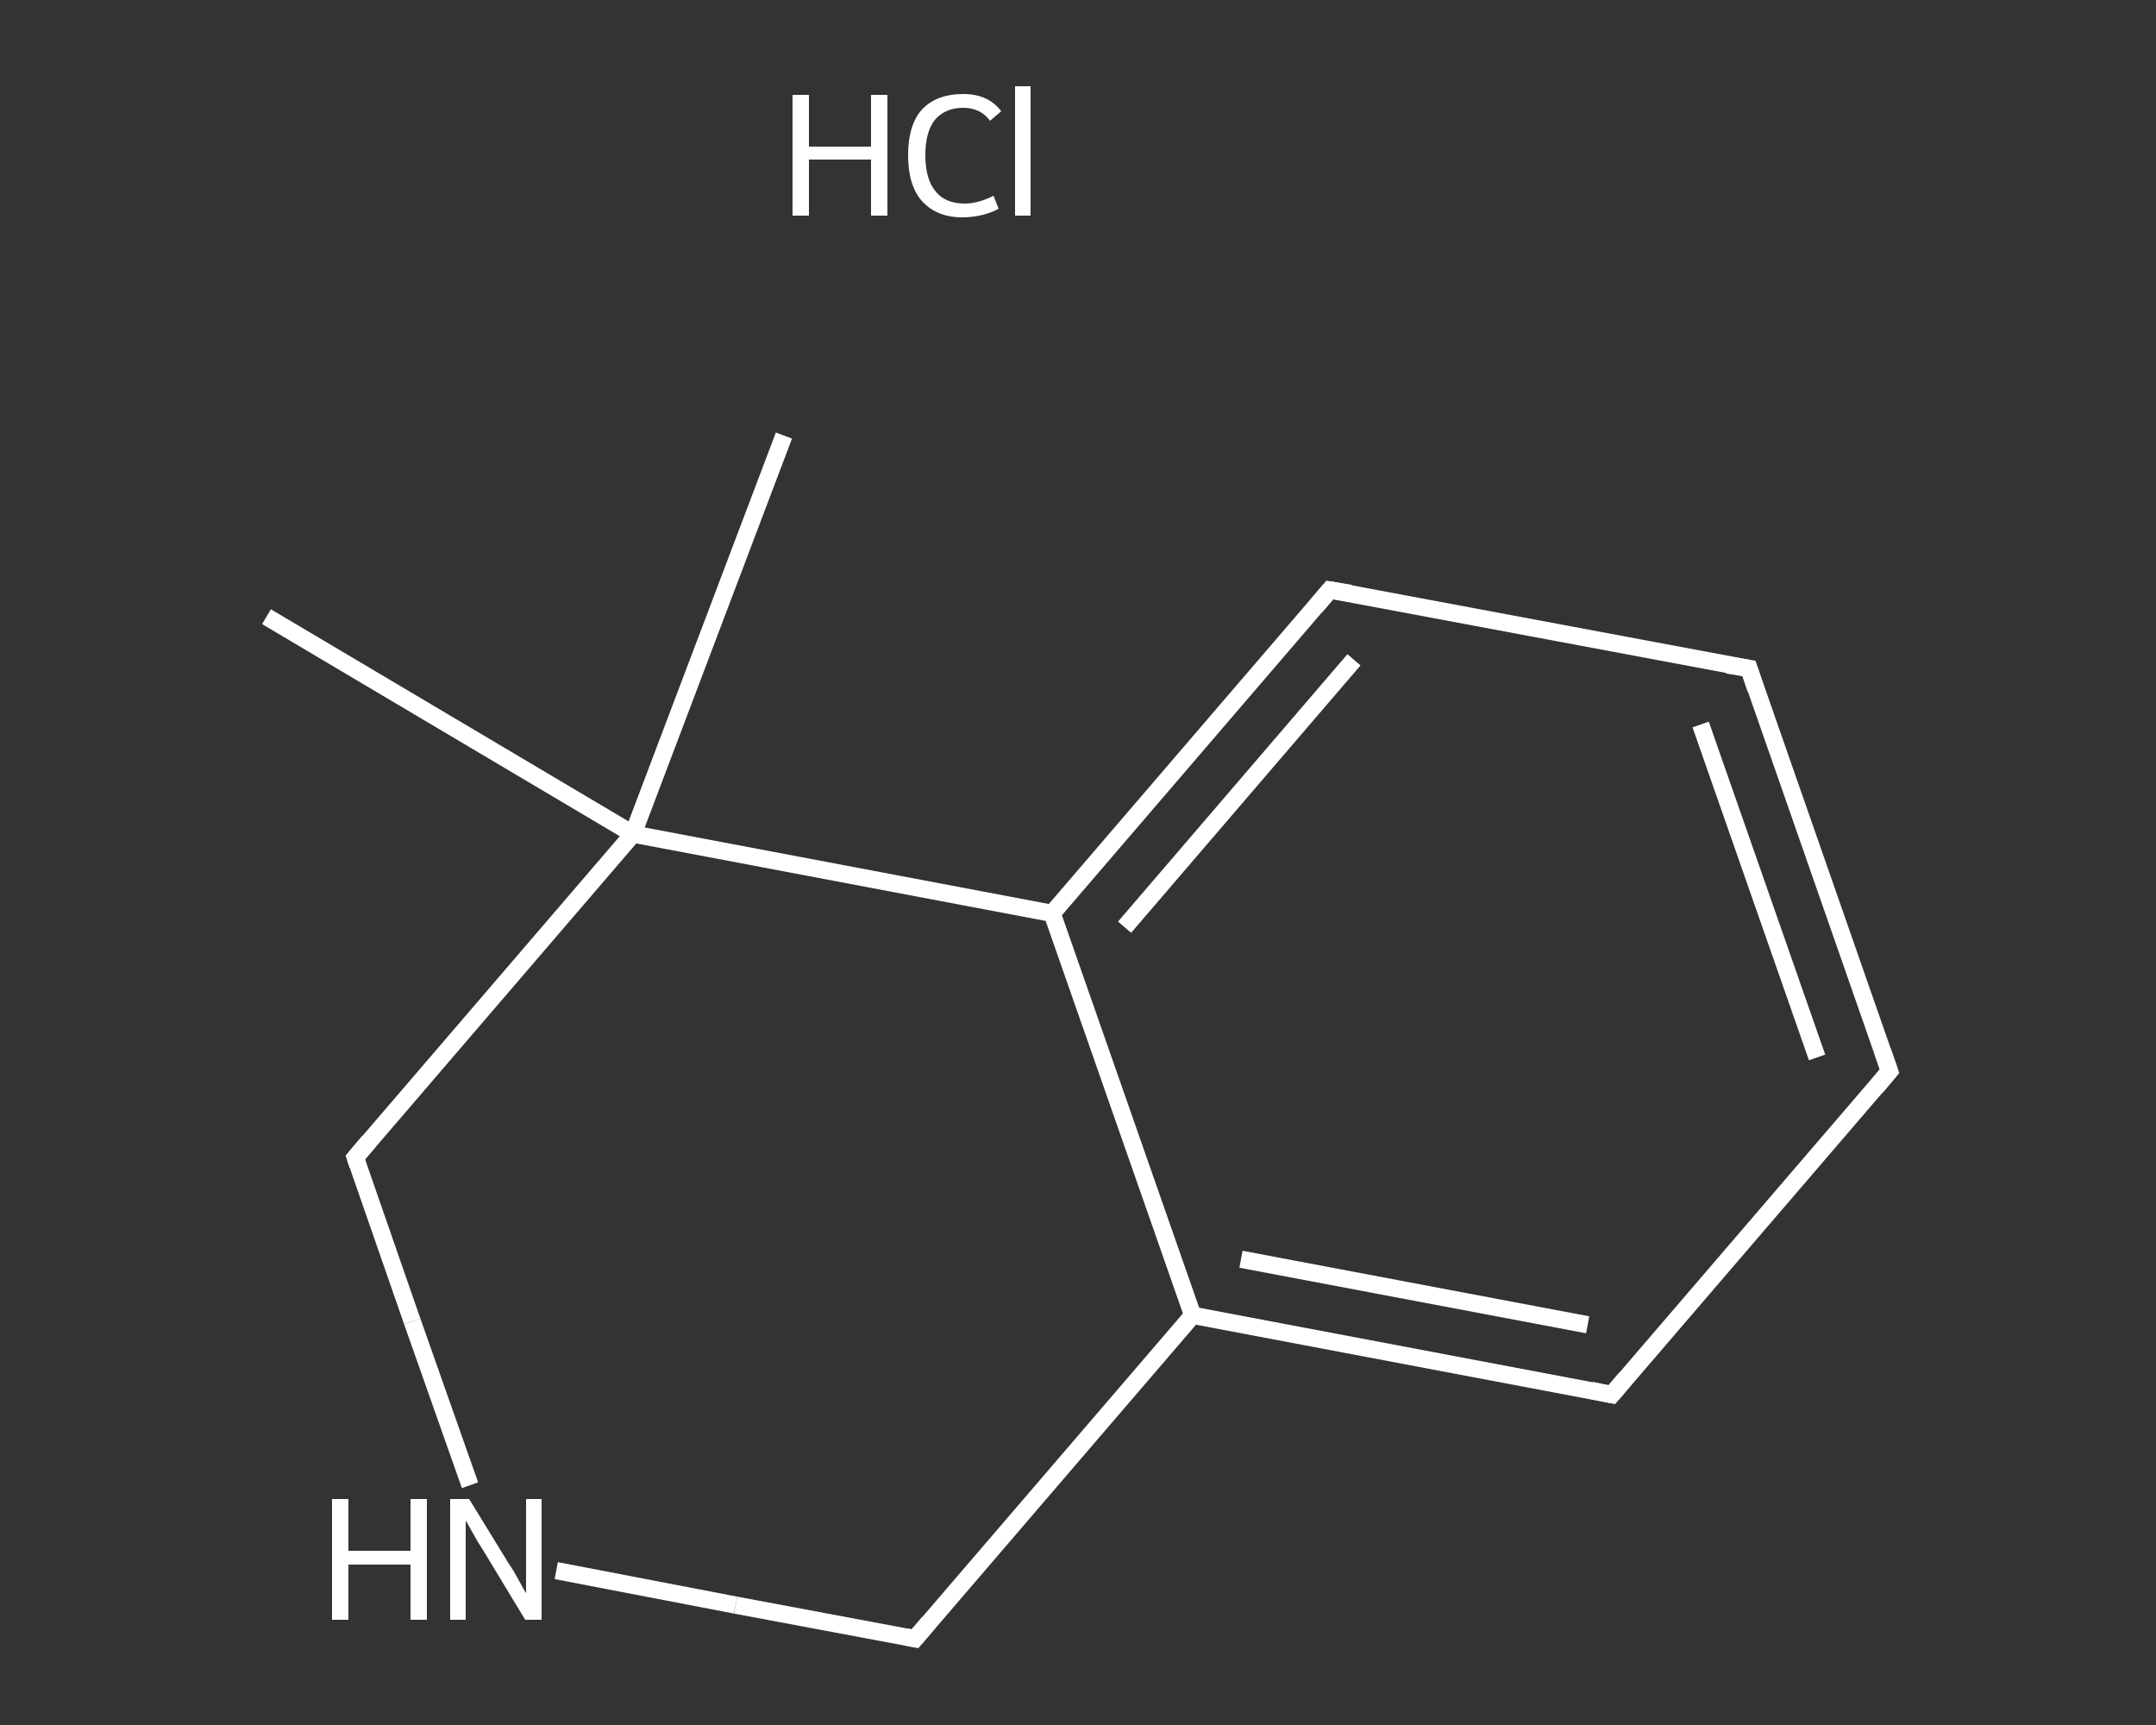 <?xml version='1.0' encoding='iso-8859-1'?>
<svg version='1.1' baseProfile='full'
              xmlns='http://www.w3.org/2000/svg'
                      xmlns:rdkit='http://www.rdkit.org/xml'
                      xmlns:xlink='http://www.w3.org/1999/xlink'
                  xml:space='preserve'
width='250px' height='200px' viewBox='0 0 250 200'>
<rect x="0" y="0" width="250" height="200" fill="#333333" stroke="none"/>
<!-- END OF HEADER -->
<rect style='opacity:1.0;fill:transparent;stroke:none' width='250.0' height='200.0' x='0.0' y='0.0'> </rect>
<path class='bond-0 atom-0 atom-1' d='M 90.9,50.5 L 73.4,96.7' style='fill:none;fill-rule:evenodd;stroke:#FFFFFF;stroke-width:2.0px;stroke-linecap:butt;stroke-linejoin:miter;stroke-opacity:1' />
<path class='bond-1 atom-1 atom-2' d='M 73.4,96.7 L 30.9,71.5' style='fill:none;fill-rule:evenodd;stroke:#FFFFFF;stroke-width:2.0px;stroke-linecap:butt;stroke-linejoin:miter;stroke-opacity:1' />
<path class='bond-2 atom-1 atom-3' d='M 73.4,96.7 L 41.2,134.2' style='fill:none;fill-rule:evenodd;stroke:#FFFFFF;stroke-width:2.0px;stroke-linecap:butt;stroke-linejoin:miter;stroke-opacity:1' />
<path class='bond-3 atom-3 atom-4' d='M 41.2,134.2 L 47.8,153.2' style='fill:none;fill-rule:evenodd;stroke:#FFFFFF;stroke-width:2.0px;stroke-linecap:butt;stroke-linejoin:miter;stroke-opacity:1' />
<path class='bond-3 atom-3 atom-4' d='M 47.8,153.2 L 54.5,172.2' style='fill:none;fill-rule:evenodd;stroke:#FFFFFF;stroke-width:2.0px;stroke-linecap:butt;stroke-linejoin:miter;stroke-opacity:1' />
<path class='bond-4 atom-4 atom-5' d='M 64.5,182.1 L 85.3,186.1' style='fill:none;fill-rule:evenodd;stroke:#FFFFFF;stroke-width:2.0px;stroke-linecap:butt;stroke-linejoin:miter;stroke-opacity:1' />
<path class='bond-4 atom-4 atom-5' d='M 85.3,186.1 L 106.1,190.0' style='fill:none;fill-rule:evenodd;stroke:#FFFFFF;stroke-width:2.0px;stroke-linecap:butt;stroke-linejoin:miter;stroke-opacity:1' />
<path class='bond-5 atom-5 atom-6' d='M 106.1,190.0 L 138.3,152.5' style='fill:none;fill-rule:evenodd;stroke:#FFFFFF;stroke-width:2.0px;stroke-linecap:butt;stroke-linejoin:miter;stroke-opacity:1' />
<path class='bond-6 atom-6 atom-7' d='M 138.3,152.5 L 186.9,161.7' style='fill:none;fill-rule:evenodd;stroke:#FFFFFF;stroke-width:2.0px;stroke-linecap:butt;stroke-linejoin:miter;stroke-opacity:1' />
<path class='bond-6 atom-6 atom-7' d='M 143.9,146.0 L 184.1,153.6' style='fill:none;fill-rule:evenodd;stroke:#FFFFFF;stroke-width:2.0px;stroke-linecap:butt;stroke-linejoin:miter;stroke-opacity:1' />
<path class='bond-7 atom-7 atom-8' d='M 186.9,161.7 L 219.1,124.2' style='fill:none;fill-rule:evenodd;stroke:#FFFFFF;stroke-width:2.0px;stroke-linecap:butt;stroke-linejoin:miter;stroke-opacity:1' />
<path class='bond-8 atom-8 atom-9' d='M 219.1,124.2 L 202.8,77.5' style='fill:none;fill-rule:evenodd;stroke:#FFFFFF;stroke-width:2.0px;stroke-linecap:butt;stroke-linejoin:miter;stroke-opacity:1' />
<path class='bond-8 atom-8 atom-9' d='M 210.7,122.6 L 197.2,84.0' style='fill:none;fill-rule:evenodd;stroke:#FFFFFF;stroke-width:2.0px;stroke-linecap:butt;stroke-linejoin:miter;stroke-opacity:1' />
<path class='bond-9 atom-9 atom-10' d='M 202.8,77.5 L 154.2,68.4' style='fill:none;fill-rule:evenodd;stroke:#FFFFFF;stroke-width:2.0px;stroke-linecap:butt;stroke-linejoin:miter;stroke-opacity:1' />
<path class='bond-10 atom-10 atom-11' d='M 154.2,68.4 L 122.0,105.9' style='fill:none;fill-rule:evenodd;stroke:#FFFFFF;stroke-width:2.0px;stroke-linecap:butt;stroke-linejoin:miter;stroke-opacity:1' />
<path class='bond-10 atom-10 atom-11' d='M 157.0,76.5 L 130.4,107.5' style='fill:none;fill-rule:evenodd;stroke:#FFFFFF;stroke-width:2.0px;stroke-linecap:butt;stroke-linejoin:miter;stroke-opacity:1' />
<path class='bond-11 atom-11 atom-1' d='M 122.0,105.9 L 73.4,96.7' style='fill:none;fill-rule:evenodd;stroke:#FFFFFF;stroke-width:2.0px;stroke-linecap:butt;stroke-linejoin:miter;stroke-opacity:1' />
<path class='bond-12 atom-11 atom-6' d='M 122.0,105.9 L 138.3,152.5' style='fill:none;fill-rule:evenodd;stroke:#FFFFFF;stroke-width:2.0px;stroke-linecap:butt;stroke-linejoin:miter;stroke-opacity:1' />
<path d='M 42.8,132.3 L 41.2,134.2 L 41.5,135.1' style='fill:none;stroke:#FFFFFF;stroke-width:2.0px;stroke-linecap:butt;stroke-linejoin:miter;stroke-opacity:1;' />
<path d='M 105.1,189.8 L 106.1,190.0 L 107.7,188.1' style='fill:none;stroke:#FFFFFF;stroke-width:2.0px;stroke-linecap:butt;stroke-linejoin:miter;stroke-opacity:1;' />
<path d='M 184.5,161.2 L 186.9,161.7 L 188.5,159.8' style='fill:none;stroke:#FFFFFF;stroke-width:2.0px;stroke-linecap:butt;stroke-linejoin:miter;stroke-opacity:1;' />
<path d='M 217.5,126.1 L 219.1,124.2 L 218.3,121.9' style='fill:none;stroke:#FFFFFF;stroke-width:2.0px;stroke-linecap:butt;stroke-linejoin:miter;stroke-opacity:1;' />
<path d='M 203.6,79.9 L 202.8,77.5 L 200.3,77.1' style='fill:none;stroke:#FFFFFF;stroke-width:2.0px;stroke-linecap:butt;stroke-linejoin:miter;stroke-opacity:1;' />
<path d='M 156.6,68.8 L 154.2,68.4 L 152.6,70.3' style='fill:none;stroke:#FFFFFF;stroke-width:2.0px;stroke-linecap:butt;stroke-linejoin:miter;stroke-opacity:1;' />
<path class='atom-4' d='M 38.5 173.8
L 40.4 173.8
L 40.4 179.8
L 47.6 179.8
L 47.6 173.8
L 49.5 173.8
L 49.5 187.8
L 47.6 187.8
L 47.6 181.4
L 40.4 181.4
L 40.4 187.8
L 38.5 187.8
L 38.5 173.8
' fill='#FFFFFF'/>
<path class='atom-4' d='M 54.4 173.8
L 59.0 181.3
Q 59.5 182.0, 60.2 183.3
Q 60.9 184.6, 61.0 184.7
L 61.0 173.8
L 62.8 173.8
L 62.8 187.8
L 60.9 187.8
L 56.0 179.7
Q 55.4 178.8, 54.8 177.7
Q 54.2 176.6, 54.0 176.3
L 54.0 187.8
L 52.2 187.8
L 52.2 173.8
L 54.4 173.8
' fill='#FFFFFF'/>
<path class='atom-12' d='M 91.9 11.0
L 93.8 11.0
L 93.8 17.0
L 101.0 17.0
L 101.0 11.0
L 102.9 11.0
L 102.9 25.0
L 101.0 25.0
L 101.0 18.5
L 93.8 18.5
L 93.8 25.0
L 91.9 25.0
L 91.9 11.0
' fill='#FFFFFF'/>
<path class='atom-12' d='M 105.3 18.0
Q 105.3 14.5, 106.9 12.7
Q 108.6 10.9, 111.7 10.9
Q 114.6 10.9, 116.1 12.9
L 114.8 14.0
Q 113.7 12.5, 111.7 12.5
Q 109.6 12.5, 108.4 13.9
Q 107.3 15.3, 107.3 18.0
Q 107.3 20.8, 108.5 22.2
Q 109.6 23.6, 111.9 23.6
Q 113.4 23.6, 115.2 22.7
L 115.8 24.2
Q 115.1 24.6, 114.0 24.9
Q 112.8 25.2, 111.6 25.2
Q 108.6 25.2, 106.9 23.3
Q 105.3 21.5, 105.3 18.0
' fill='#FFFFFF'/>
<path class='atom-12' d='M 117.7 10.0
L 119.5 10.0
L 119.5 25.0
L 117.7 25.0
L 117.7 10.0
' fill='#FFFFFF'/>
</svg>
